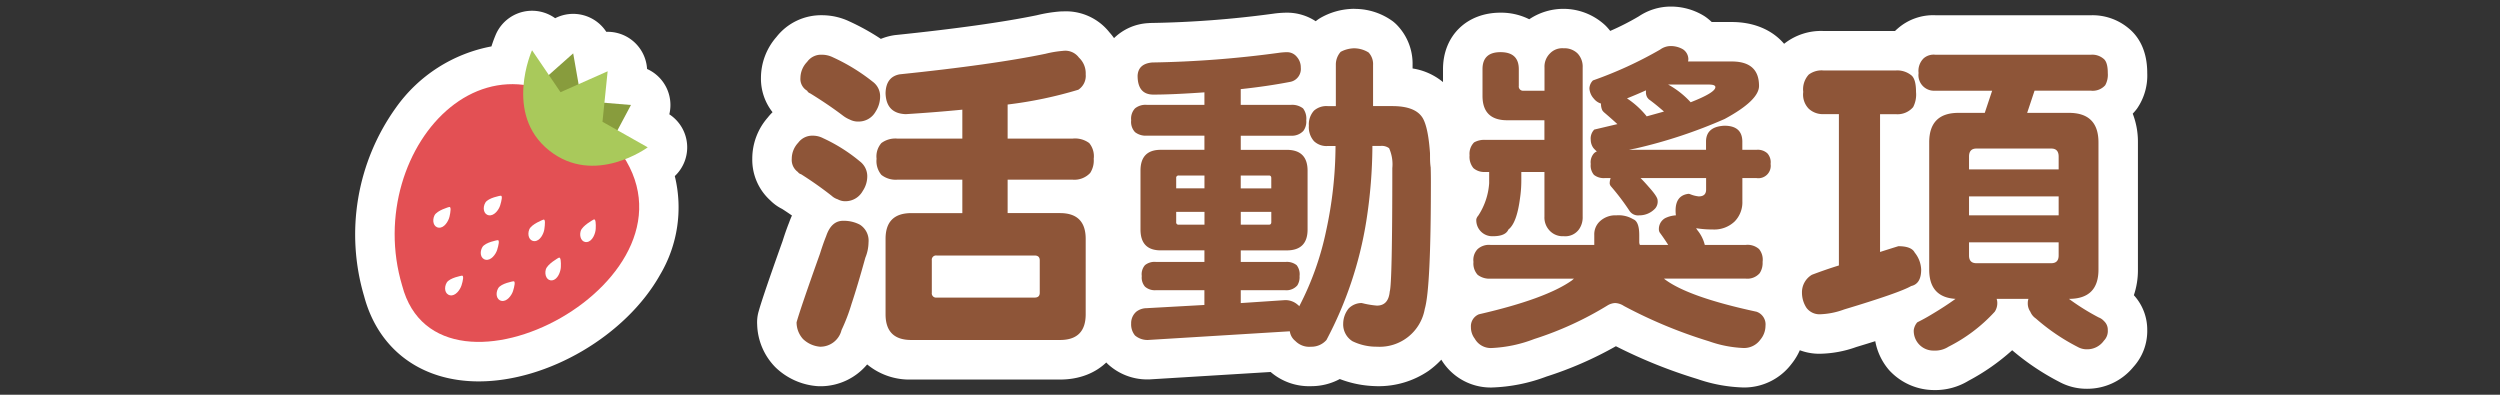 <svg xmlns="http://www.w3.org/2000/svg" xmlns:xlink="http://www.w3.org/1999/xlink" width="380" height="60" viewBox="0 0 380 60">
  <rect x="0" y="0" width="380" height="60" fill="#333333" stroke="none"/>
  <defs>
    <clipPath id="clip-path">
      <rect id="矩形_213" data-name="矩形 213" width="272.387" height="58.289" transform="translate(0 0)" fill="none"/>
    </clipPath>
  </defs>
  <g id="组_1149" data-name="组 1149" transform="translate(-6734 -750)">
    <g id="组_1118" data-name="组 1118" transform="translate(6788 751)">
      <rect id="矩形_212" data-name="矩形 212" width="21.926" height="14.673" transform="translate(209.128 23.163)" fill="#fff"/>
      <g id="组_1080" data-name="组 1080">
        <g id="组_1079" data-name="组 1079" clip-path="url(#clip-path)">
          <path id="路径_2449" data-name="路径 2449" d="M70.645,54.7c-.1,0-.193,0-.289-.014A7.188,7.188,0,0,1,65.985,52.7a6.7,6.7,0,0,1-1.9-4.534,3.016,3.016,0,0,1,.106-.982c.415-1.486,1.6-4.952,3.608-10.6.329-1.049.652-1.967.961-2.732a6.982,6.982,0,0,1,1.7-2.811c-1.241-.976-2.621-1.952-4.107-2.9a3.881,3.881,0,0,1-1.205-.853,5.29,5.29,0,0,1-1.805-4.152A6.531,6.531,0,0,1,65,18.8a5.585,5.585,0,0,1,4.01-2.145q-.645-.42-1.32-.836a3.885,3.885,0,0,1-1.114-.844,5.136,5.136,0,0,1-1.911-4.136,6.532,6.532,0,0,1,1.679-4.317,5.592,5.592,0,0,1,4.641-2.2,6.766,6.766,0,0,1,2.886.675A32,32,0,0,1,79.7,8.445a5.676,5.676,0,0,1,2.5-1.1c.08-.015.161-.027.242-.035,9.269-.959,16.607-1.991,21.812-3.068a19.3,19.3,0,0,1,3.067-.5c.078-.006.157-.009.235-.009a5.54,5.54,0,0,1,4.76,2.1,6.241,6.241,0,0,1,1.707,4.466,5.439,5.439,0,0,1-2.564,4.906,3.024,3.024,0,0,1-.622.287,51.126,51.126,0,0,1-6.345,1.572h4.577a6.386,6.386,0,0,1,4.494,1.45,6.09,6.09,0,0,1,1.68,4.626,6.238,6.238,0,0,1-1.178,4c-.026.034-.053.068-.081.1a5.85,5.85,0,0,1-3.332,1.918c2.138,1.076,3.371,3.232,3.371,6.14V46.771c0,4.26-2.647,6.906-6.907,6.906H84.512c-3.859,0-6.393-2.171-6.837-5.746a23.382,23.382,0,0,1-.986,2.4A6.29,6.29,0,0,1,70.763,54.7l-.118,0m30.4-13.867H90.637v.4h10.406ZM78.838,30.985a5.764,5.764,0,0,1,2.072-1.794,6.932,6.932,0,0,1-.855-.208,6.672,6.672,0,0,1-.406.683,6.763,6.763,0,0,1-.962,1.2c.049.037.1.075.151.115" fill="#8e5538"/>
          <path id="路径_2450" data-name="路径 2450" d="M107.558,6.733A2.575,2.575,0,0,1,110,7.758a3.253,3.253,0,0,1,1.026,2.539,2.521,2.521,0,0,1-1.123,2.344A63.018,63.018,0,0,1,99.16,14.887v5.176h9.912a3.619,3.619,0,0,1,2.49.684,3.131,3.131,0,0,1,.683,2.392,3.474,3.474,0,0,1-.537,2.149,3.282,3.282,0,0,1-2.636,1.025H99.16v5.078h7.959q3.9,0,3.906,3.906V46.772q0,3.907-3.906,3.906H84.511q-3.906,0-3.906-3.906V35.3q0-3.9,3.906-3.906h7.764V26.313H82.363a3.508,3.508,0,0,1-2.393-.732,3.267,3.267,0,0,1-.732-2.442,3.088,3.088,0,0,1,.732-2.392,3.562,3.562,0,0,1,2.393-.684h9.912V15.669q-3.956.392-8.594.683-2.979-.1-3.076-3.174.048-2.49,2.148-2.881,14.16-1.464,22.168-3.125a16.188,16.188,0,0,1,2.637-.439m-19.189,37.5h14.892q.781,0,.781-.732V38.569q0-.732-.781-.732H88.369a.647.647,0,0,0-.733.732V43.5a.647.647,0,0,0,.733.732M70.986,7.319A3.784,3.784,0,0,1,72.6,7.71a29.116,29.116,0,0,1,6.055,3.711,2.736,2.736,0,0,1,1.123,2.148,4.219,4.219,0,0,1-.684,2.393A2.941,2.941,0,0,1,76.5,17.475a2.709,2.709,0,0,1-1.318-.293A4.646,4.646,0,0,1,74.16,16.6q-2.247-1.707-5.03-3.418a.746.746,0,0,1-.439-.39,2.069,2.069,0,0,1-1.026-1.953,3.559,3.559,0,0,1,1.026-2.442,2.583,2.583,0,0,1,2.295-1.074M69.619,19.624a3.38,3.38,0,0,1,1.513.39A25.088,25.088,0,0,1,76.7,23.53a2.831,2.831,0,0,1,1.123,2.148,3.986,3.986,0,0,1-.684,2.344,3,3,0,0,1-2.588,1.563,2.344,2.344,0,0,1-1.221-.293,2.457,2.457,0,0,1-.927-.538,55.4,55.4,0,0,0-4.639-3.271.846.846,0,0,1-.488-.342,2.252,2.252,0,0,1-.928-2,3.528,3.528,0,0,1,.977-2.441,2.656,2.656,0,0,1,2.3-1.074M74.16,32.563a5.224,5.224,0,0,1,2.539.586,2.866,2.866,0,0,1,1.318,2.686,6.3,6.3,0,0,1-.488,2.343q-1.173,4.248-2.1,7.032a27.814,27.814,0,0,1-1.514,3.955A3.32,3.32,0,0,1,70.644,51.7a4.235,4.235,0,0,1-2.588-1.172,3.769,3.769,0,0,1-.977-2.539q.586-2.1,3.565-10.449.488-1.562.928-2.637.78-2.344,2.588-2.344m33.4-31.83c-.157,0-.313.006-.469.018a22.213,22.213,0,0,0-3.492.568c-5.1,1.052-12.323,2.065-21.461,3.01-.163.017-.324.041-.485.071a9,9,0,0,0-1.762.514,34.939,34.939,0,0,0-4.782-2.655,9.737,9.737,0,0,0-4.121-.94A8.633,8.633,0,0,0,64.011,4.63a9.468,9.468,0,0,0-2.346,6.2,8.23,8.23,0,0,0,1.763,5.223,8.67,8.67,0,0,0-.748.835,9.47,9.47,0,0,0-2.333,6.246,8.332,8.332,0,0,0,2.742,6.332,6.808,6.808,0,0,0,1.8,1.294q.767.494,1.489,1-.232.5-.424,1.043c-.328.817-.656,1.748-1,2.834-2.7,7.561-3.377,9.752-3.654,10.743a5.986,5.986,0,0,0-.21,1.962,9.629,9.629,0,0,0,2.723,6.432l.1.1a10.257,10.257,0,0,0,6.154,2.805c.192.018.385.028.578.028.079,0,.158,0,.236,0a9.253,9.253,0,0,0,6.926-3.316,10.076,10.076,0,0,0,6.705,2.3h22.608c5.925,0,9.906-3.981,9.906-9.906V35.3a10.578,10.578,0,0,0-1.391-5.444,8.384,8.384,0,0,0,.63-.661c.056-.065.11-.131.163-.2a9.23,9.23,0,0,0,1.819-5.855,8.731,8.731,0,0,0-2.68-6.861c-.138-.125-.281-.246-.428-.36a8.846,8.846,0,0,0,1.887-5.621,9.35,9.35,0,0,0-2.394-6.385A8.431,8.431,0,0,0,107.558.733" fill="#fff"/>
          <path id="路径_2451" data-name="路径 2451" d="M155.084,54.7a10.443,10.443,0,0,1-5.2-1.346c-.138-.091-.273-.187-.4-.286a6,6,0,0,1-4.2,1.639,5.9,5.9,0,0,1-4.482-1.717,5.25,5.25,0,0,1-.508-.515l-19.631,1.2q-.092.006-.183.006l-.115,0a5.85,5.85,0,0,1-3.881-1.484c-.026-.025-.053-.05-.079-.077a5.491,5.491,0,0,1-1.463-3.813c0-.111,0-.223.006-.334a5.168,5.168,0,0,1,1.935-3.958c.1-.084.212-.163.323-.238a5.622,5.622,0,0,1-.654-2.811,5.422,5.422,0,0,1,.9-3.257,6.572,6.572,0,0,1-1.1-3.823V24.945a6.894,6.894,0,0,1,.721-3.2,4.957,4.957,0,0,1-.492-.368,5.057,5.057,0,0,1-1.646-4.1,5.15,5.15,0,0,1,1.5-3.965,7.1,7.1,0,0,1-.523-2.822c0-.053,0-.107,0-.16A5,5,0,0,1,120.834,5.5c.07-.007.141-.011.212-.013a158.452,158.452,0,0,0,18.876-1.435,12.661,12.661,0,0,1,1.65-.128,4.905,4.905,0,0,1,3.906,1.858,5.055,5.055,0,0,1,.816,1.329A5.856,5.856,0,0,1,147.523,4.9a3,3,0,0,1,.709-.59,7.347,7.347,0,0,1,3.253-.955c.081-.007.162-.01.244-.01.061,0,.123,0,.185.006a6.942,6.942,0,0,1,3.96,1.267,2.914,2.914,0,0,1,.275.245,5.513,5.513,0,0,1,1.558,4.021v3.25c3.473.015,5.883,1.142,7.164,3.351.764,1.345,1.625,3.812,1.625,11.221,0,14.667-.562,18.442-1.052,20.092a10.335,10.335,0,0,1-4.016,6.116,10.47,10.47,0,0,1-6.135,1.792c-.07,0-.14,0-.209-.007m-9.041-42.691q-.118.208-.255.4c.084-.025.169-.048.255-.07Z" fill="#8e5538"/>
          <path id="路径_2452" data-name="路径 2452" d="M151.729,6.342a4.21,4.21,0,0,1,2.294.635,2.577,2.577,0,0,1,.683,1.9v6.25h2.93q3.564,0,4.639,1.856,1.22,2.148,1.22,9.716,0,16.115-.927,19.239a6.957,6.957,0,0,1-7.276,5.761,8.353,8.353,0,0,1-3.711-.83,3.014,3.014,0,0,1-1.416-2.685,3.743,3.743,0,0,1,.83-2.295,2.78,2.78,0,0,1,1.954-.83c.162.032.308.065.439.1a13.862,13.862,0,0,0,1.9.293q1.758,0,1.953-2.148.39-1.172.391-18.75a6,6,0,0,0-.488-3.027,1.89,1.89,0,0,0-1.319-.342h-1.22a75.675,75.675,0,0,1-.928,11.426,57.963,57.963,0,0,1-6.055,18.066,3.024,3.024,0,0,1-2.343,1.025,2.947,2.947,0,0,1-2.393-.879,2.229,2.229,0,0,1-.83-1.464h-.049l-21.532,1.318a2.939,2.939,0,0,1-1.954-.684,2.639,2.639,0,0,1-.586-1.806,2.3,2.3,0,0,1,.781-1.807,2.575,2.575,0,0,1,1.564-.537l8.788-.488V43.11H121.7a2.263,2.263,0,0,1-1.662-.538,2.118,2.118,0,0,1-.488-1.611,2.1,2.1,0,0,1,.488-1.66,2.305,2.305,0,0,1,1.662-.488h7.372V37.055h-6.641q-3.075,0-3.076-3.174V24.946q0-3.174,3.076-3.174h6.641V19.623h-8.788a2.638,2.638,0,0,1-1.759-.537,2.266,2.266,0,0,1-.586-1.807,2.266,2.266,0,0,1,.586-1.806,2.524,2.524,0,0,1,1.759-.537h8.788v-1.9q-4.884.344-7.764.342-2.393,0-2.393-2.881.1-1.8,2.2-2a161.036,161.036,0,0,0,19.238-1.464,9.546,9.546,0,0,1,1.221-.1,1.9,1.9,0,0,1,1.562.732,2.4,2.4,0,0,1,.586,1.612,2,2,0,0,1-1.514,2.148q-3.514.685-7.617,1.123v2.393h7.617a2.7,2.7,0,0,1,1.857.537,2.563,2.563,0,0,1,.487,1.806,2.384,2.384,0,0,1-.439,1.612,2.387,2.387,0,0,1-1.9.732h-7.617v2.149h6.983q3.174,0,3.173,3.174v8.935q0,3.174-3.173,3.174h-6.983v1.758h6.787a2.386,2.386,0,0,1,1.709.488,2.254,2.254,0,0,1,.44,1.66,2.326,2.326,0,0,1-.342,1.416,2.176,2.176,0,0,1-1.807.733h-6.787v1.953l6.592-.44a2.786,2.786,0,0,1,2.051.684.885.885,0,0,1,.244.244,44.371,44.371,0,0,0,4.1-11.523,61.56,61.56,0,0,0,1.417-12.842h-1.172a2.738,2.738,0,0,1-2.1-.733,3.179,3.179,0,0,1-.781-2.343,3.112,3.112,0,0,1,.781-2.3,2.861,2.861,0,0,1,2.1-.684h1.22V8.881a2.922,2.922,0,0,1,.733-2,4.494,4.494,0,0,1,1.954-.537m-17.14,21.289h4.64V26.069c0-.26-.115-.391-.343-.391h-4.3v1.953m-9.814,0h4.3V25.678h-3.907a.345.345,0,0,0-.39.391v1.562m9.814,5.518h4.3c.228,0,.343-.13.343-.391V31.2h-4.64v1.953m-9.424,0h3.907V31.2h-4.3v1.562a.345.345,0,0,0,.39.391M151.729.342c-.164,0-.326.007-.489.02a10.407,10.407,0,0,0-4.552,1.372,6.154,6.154,0,0,0-.7.493,7.915,7.915,0,0,0-4.413-1.3,15.453,15.453,0,0,0-2.006.149l-.074.01a155.77,155.77,0,0,1-18.514,1.405c-.142,0-.283.011-.424.024a8.03,8.03,0,0,0-7.63,7.655q-.009.161-.009.321a10.757,10.757,0,0,0,.215,2.176,8.667,8.667,0,0,0-1.191,4.611,8.36,8.36,0,0,0,1.671,5.308,10.688,10.688,0,0,0-.255,2.359v8.935a10.141,10.141,0,0,0,.723,3.854,9.4,9.4,0,0,0-.528,3.226,9.774,9.774,0,0,0,.19,1.964,8.592,8.592,0,0,0-1.785,4.824,6.449,6.449,0,0,0-.012.667,8.387,8.387,0,0,0,2.34,5.821c.051.052.1.1.158.153a8.814,8.814,0,0,0,5.809,2.284c.076,0,.152,0,.229,0,.121,0,.243,0,.366-.011l18.29-1.12a8.944,8.944,0,0,0,6.148,2.156,9.143,9.143,0,0,0,4.363-1.086,16.214,16.214,0,0,0,5.227,1.072c.14.009.28.014.419.014a13.447,13.447,0,0,0,7.861-2.337,13.311,13.311,0,0,0,5.193-7.809c.573-1.993,1.149-6.117,1.149-20.854,0-6.414-.6-10.206-2-12.679l-.027-.047a9.535,9.535,0,0,0-6.759-4.565V8.881a8.458,8.458,0,0,0-2.431-6.138,6.228,6.228,0,0,0-.551-.489A9.809,9.809,0,0,0,152.1.353c-.123-.007-.247-.011-.369-.011" fill="#fff"/>
          <path id="路径_2453" data-name="路径 2453" d="M211.035,54.9a20.529,20.529,0,0,1-6.2-1.171,74.976,74.976,0,0,1-13.3-5.514,53.8,53.8,0,0,1-11.4,5.167,22.962,22.962,0,0,1-7.385,1.518,5.763,5.763,0,0,1-5.09-2.756,5.88,5.88,0,0,1-1.084-3.418,4.923,4.923,0,0,1,3.012-4.7,3.071,3.071,0,0,1,.416-.148,5.1,5.1,0,0,1-1.357-.835l-.079-.071a5.4,5.4,0,0,1-1.6-4.159,5.636,5.636,0,0,1,1.1-3.643,5.792,5.792,0,0,1-.659-2.851,2.946,2.946,0,0,1,.058-.585,4.106,4.106,0,0,1,.775-1.678,7.59,7.59,0,0,0,1-2.428,5.017,5.017,0,0,1-1.307-.869c-.029-.027-.058-.054-.086-.083a5.527,5.527,0,0,1-1.464-4.074,5.292,5.292,0,0,1,1.732-4.231,2.877,2.877,0,0,1,.381-.278,5.224,5.224,0,0,1,.958-.461,7.166,7.166,0,0,1-1.118-4.063V9.515c0-3.394,2.251-5.588,5.734-5.588a5.694,5.694,0,0,1,4.637,1.994,5.57,5.57,0,0,1,.691-.851,5.469,5.469,0,0,1,4.291-1.729A5.8,5.8,0,0,1,187.908,5a5.582,5.582,0,0,1,1.447,2.54,50.8,50.8,0,0,0,7.361-3.524A5.665,5.665,0,0,1,199.9,3a6.677,6.677,0,0,1,3.421.9,3.036,3.036,0,0,1,.309.208,5.487,5.487,0,0,1,1.186,1.236h4.41c4.411,0,7.151,2.572,7.151,6.711,0,2.24-1.46,4.032-3.334,5.481A5.082,5.082,0,0,1,213.6,18.8a4.737,4.737,0,0,1,4.534,5.122,5.043,5.043,0,0,1-1.146,3.456,4.891,4.891,0,0,1-3.151,1.638v.571a7.487,7.487,0,0,1-.963,3.781,4.926,4.926,0,0,1,2.576,1.324,5.532,5.532,0,0,1,1.463,4.123,5.711,5.711,0,0,1-1.04,3.509,4.924,4.924,0,0,1-1.577,1.351,5.042,5.042,0,0,1,3.056,4.857,6.331,6.331,0,0,1-1.437,3.973,6.061,6.061,0,0,1-4.883,2.4" fill="#8e5538"/>
          <path id="路径_2454" data-name="路径 2454" d="M199.9,6a3.7,3.7,0,0,1,1.9.488,1.829,1.829,0,0,1,.83,1.465,1.622,1.622,0,0,1-.048.391h6.64q4.15,0,4.151,3.711,0,2.2-5.225,5.029a75.333,75.333,0,0,1-13.574,4.492c-.359.066-.684.131-.977.195h11.719V20.453q.048-2.2,2.783-2.344,2.685,0,2.735,2.344v1.318h2.148a2.164,2.164,0,0,1,1.66.538,2.022,2.022,0,0,1,.488,1.611,1.881,1.881,0,0,1-2.148,2.148H210.84v3.516a4.159,4.159,0,0,1-1.172,3.076,4.485,4.485,0,0,1-3.321,1.221,15.485,15.485,0,0,1-2.539-.195,4.293,4.293,0,0,0,.342.488,5.655,5.655,0,0,1,.977,2.051h6.25a2.642,2.642,0,0,1,2,.634,2.549,2.549,0,0,1,.537,1.954,2.812,2.812,0,0,1-.44,1.708,2.477,2.477,0,0,1-2.1.831H198.925a.043.043,0,0,1,.049.048q3.564,2.736,14.014,4.981a2.038,2.038,0,0,1,1.367,2.148,3.3,3.3,0,0,1-.781,2.1,3.056,3.056,0,0,1-2.539,1.269,17.844,17.844,0,0,1-5.274-1.025A72.19,72.19,0,0,1,192.822,45.5a2.625,2.625,0,0,0-1.318-.439,2.433,2.433,0,0,0-1.123.341A50.821,50.821,0,0,1,179.2,50.531a20.441,20.441,0,0,1-6.445,1.367,2.785,2.785,0,0,1-2.588-1.416,2.85,2.85,0,0,1-.586-1.757,1.954,1.954,0,0,1,1.22-1.954Q181,44.428,184.961,41.6a1.866,1.866,0,0,1,.293-.244h-12.7a2.918,2.918,0,0,1-1.953-.586,2.557,2.557,0,0,1-.635-1.953,2.376,2.376,0,0,1,.635-1.954,2.564,2.564,0,0,1,1.953-.634H188.33V34.711a2.686,2.686,0,0,1,.83-2.051,3.432,3.432,0,0,1,2.539-.928,4.3,4.3,0,0,1,2.539.586q.927.344.928,2.393v1.074a.971.971,0,0,0,.1.44h4.3q-.585-.928-1.269-1.856a.936.936,0,0,1-.147-.488,1.9,1.9,0,0,1,.928-1.709,4.221,4.221,0,0,1,1.66-.44,5.1,5.1,0,0,1-.049-.732q0-2.293,1.953-2.539a.829.829,0,0,1,.245.049,4.666,4.666,0,0,0,1.318.342q1.122,0,1.123-1.026V26.068h-9.961q.587.586,1.221,1.319,1.366,1.514,1.367,2.05a1.6,1.6,0,0,1-.342,1.221,3.259,3.259,0,0,1-2.441,1.074A1.555,1.555,0,0,1,193.652,31a35.429,35.429,0,0,0-2.734-3.613.851.851,0,0,1-.245-.489,2.339,2.339,0,0,1,.147-.83h-.879a2.4,2.4,0,0,1-1.66-.488,2.194,2.194,0,0,1-.488-1.66,2.018,2.018,0,0,1,.488-1.611,1.3,1.3,0,0,1,.439-.293,4.128,4.128,0,0,1-.537-.537,2.172,2.172,0,0,1-.39-1.221,1.925,1.925,0,0,1,.537-1.563q1.854-.439,3.515-.83-1.124-1.025-2.05-1.806a1.972,1.972,0,0,1-.245-.293,2.3,2.3,0,0,1-.2-1.026,2.183,2.183,0,0,1-1.074-.732,2.522,2.522,0,0,1-.684-1.563,1.8,1.8,0,0,1,.537-1.22A60.7,60.7,0,0,0,198.34,6.537,2.747,2.747,0,0,1,199.9,6m3.076,8.545q3.759-1.466,3.76-2.3,0-.39-.977-.391h-6.2a13.319,13.319,0,0,1,3.418,2.686m-6.689,2.148q1.414-.389,2.636-.732-1.221-1.073-2.294-1.856a1.918,1.918,0,0,1-.245-.292,1.493,1.493,0,0,1-.2-.831v-.244q-1.416.636-2.881,1.221a13.189,13.189,0,0,1,2.881,2.588.622.622,0,0,1,.1.146m-12.6-10.351a2.847,2.847,0,0,1,2.1.781,2.91,2.91,0,0,1,.781,2.148V31.928a3.148,3.148,0,0,1-.537,1.9,2.559,2.559,0,0,1-2.344,1.074,2.707,2.707,0,0,1-2.295-1.025,2.873,2.873,0,0,1-.635-1.953V25.141h-3.515v1.318a18.333,18.333,0,0,1-.2,2.686q-.489,3.759-1.757,4.736-.439,1.024-2.344,1.025a2.429,2.429,0,0,1-2.539-2.588,1.266,1.266,0,0,1,.293-.537,10.242,10.242,0,0,0,1.66-4.931V25.141h-.635a2.5,2.5,0,0,1-1.758-.586,2.7,2.7,0,0,1-.586-1.953,2.451,2.451,0,0,1,.684-1.954,3.147,3.147,0,0,1,1.66-.39h9.033V17.279H175.1q-3.761,0-3.759-3.711V9.516q0-2.587,2.734-2.588,2.782,0,2.783,2.588v2.539a.647.647,0,0,0,.733.732h3.173V9.271a2.812,2.812,0,0,1,.83-2.148,2.563,2.563,0,0,1,2.1-.781M199.9,0a8.723,8.723,0,0,0-4.794,1.48A39.111,39.111,0,0,1,190.752,3.7a8.656,8.656,0,0,0-.715-.813,9.318,9.318,0,0,0-11.591-.96,9.559,9.559,0,0,0-4.374-1c-5.143,0-8.734,3.531-8.734,8.588v4.052a11.386,11.386,0,0,0,.371,2.947,8.315,8.315,0,0,0-2.325,6.087,8.5,8.5,0,0,0,2.189,6.035,6.976,6.976,0,0,0-1.048,2.511,5.981,5.981,0,0,0-.115,1.17,9.573,9.573,0,0,0,.335,2.581,9.4,9.4,0,0,0-.775,3.914,8.868,8.868,0,0,0,1.3,4.847,8.089,8.089,0,0,0-1.693,5.065,8.855,8.855,0,0,0,1.583,5.076,8.766,8.766,0,0,0,7.591,4.1,25.743,25.743,0,0,0,8.324-1.668,55.7,55.7,0,0,0,10.541-4.606A76.259,76.259,0,0,0,204,56.608a23.289,23.289,0,0,0,7.039,1.29A9.025,9.025,0,0,0,218.3,54.33a9.285,9.285,0,0,0,2.059-5.8,8.394,8.394,0,0,0-1.626-5.082,8.887,8.887,0,0,0,1.187-4.634,8.2,8.2,0,0,0-2.411-6.313,7.54,7.54,0,0,0-.873-.728c.033-.169.062-.34.087-.512a7.777,7.777,0,0,0,2.555-1.938,7.954,7.954,0,0,0,1.862-5.4,7.77,7.77,0,0,0-2.357-5.967,7.435,7.435,0,0,0-1.1-.882,8.481,8.481,0,0,0,1.7-5.016c0-5.809-4.08-9.711-10.151-9.711h-3.047a9.073,9.073,0,0,0-.724-.617,5.721,5.721,0,0,0-.619-.416A9.63,9.63,0,0,0,199.9,0" fill="#fff"/>
          <path id="路径_2455" data-name="路径 2455" d="M239.97,55.289a6.33,6.33,0,0,1-4.415-1.855,2.876,2.876,0,0,1-.283-.311,6.332,6.332,0,0,1-1.378-3.959,4.81,4.81,0,0,1,.97-2.738c-1.612.586-4,1.373-7.642,2.468a14.21,14.21,0,0,1-4.635.878,5.468,5.468,0,0,1-4.345-2.1,3.184,3.184,0,0,1-.187-.261A7.174,7.174,0,0,1,216.9,43.5a6.082,6.082,0,0,1,2.887-5.255,2.934,2.934,0,0,1,.559-.283c.718-.273,1.443-.536,2.169-.786V19.322a6.048,6.048,0,0,1-3.545-1.523,5.9,5.9,0,0,1-1.875-4.816,6.125,6.125,0,0,1,1.854-4.895,6.133,6.133,0,0,1,4.222-1.377H234.16a8.447,8.447,0,0,1,1.256.09,4.535,4.535,0,0,1,.974-1.171,5.244,5.244,0,0,1,3.775-1.312h23.682a5.586,5.586,0,0,1,3.763,1.268,5.439,5.439,0,0,1,1.776,4.516,5.984,5.984,0,0,1-.964,3.619,5.005,5.005,0,0,1-2.25,1.675,7.64,7.64,0,0,1,1.8,5.253V39.984a7.841,7.841,0,0,1-1.382,4.709,5.1,5.1,0,0,1,2.8,4.471,5.039,5.039,0,0,1-1.352,3.621,6.029,6.029,0,0,1-4.773,2.309,5.758,5.758,0,0,1-2.852-.707,34.28,34.28,0,0,1-6.895-4.686,5.313,5.313,0,0,1-1.58-1.949c-.009-.017-.019-.033-.029-.051-.065.117-.135.23-.208.341a2.87,2.87,0,0,1-.232.3,27.209,27.209,0,0,1-7.749,5.931,6.751,6.751,0,0,1-3.746,1.012m-5.2-21.867a8.45,8.45,0,0,1,1.471.153V20.649a10.013,10.013,0,0,1,.125-1.611,7.068,7.068,0,0,1-1.6.293Z" fill="#8e5538"/>
          <path id="路径_2456" data-name="路径 2456" d="M263.848,7.318A2.641,2.641,0,0,1,265.7,7.9q.684.489.684,2.2a3.279,3.279,0,0,1-.391,1.856,2.536,2.536,0,0,1-2.147.83h-8.595l-1.123,3.369h6.348q4.492,0,4.492,4.492V39.984q0,4.444-4.492,4.443a34.814,34.814,0,0,0,4.542,2.832,1.977,1.977,0,0,1,.78.538,1.77,1.77,0,0,1,.586,1.367,2.077,2.077,0,0,1-.586,1.611,3.1,3.1,0,0,1-2.539,1.318,2.772,2.772,0,0,1-1.416-.341,31.043,31.043,0,0,1-6.4-4.346,2.265,2.265,0,0,1-.831-1.025,2.187,2.187,0,0,1-.389-1.319,1.979,1.979,0,0,1,.1-.635h-4.834a2.007,2.007,0,0,1,.1.635,2.337,2.337,0,0,1-.39,1.319,24.313,24.313,0,0,1-7.032,5.322,3.735,3.735,0,0,1-2.2.586,2.99,2.99,0,0,1-3.075-3.125,2.236,2.236,0,0,1,.537-1.172q1.17-.586,2.05-1.123,2.146-1.271,3.76-2.442-4-.243-4-4.443V20.648q0-4.491,4.444-4.492h4l1.123-3.369h-8.644a2.374,2.374,0,0,1-2.539-2.686,2.669,2.669,0,0,1,.782-2.246,2.319,2.319,0,0,1,1.757-.537ZM245.292,24.75h13.623V22.8q0-1.221-1.123-1.221H246.415q-1.122,0-1.123,1.221V24.75m0,6.982h13.623V28.851H245.292Zm1.123,7.275h11.377q1.122,0,1.123-1.171v-2H245.292v2q0,1.172,1.123,1.171M234.16,9.711a3.39,3.39,0,0,1,2.294.683q.782.54.782,2.588a4.129,4.129,0,0,1-.44,2.3,3.118,3.118,0,0,1-2.636,1.074h-2.392V37.3q1.365-.438,2.782-.878,2,0,2.49.976a4.327,4.327,0,0,1,.978,2.588q0,2.149-1.515,2.49Q234.745,43.5,226.3,46.039a11.475,11.475,0,0,1-3.711.732,2.451,2.451,0,0,1-2-.976A4.207,4.207,0,0,1,219.9,43.5a3.083,3.083,0,0,1,1.513-2.735q2.052-.78,4.1-1.416v-23h-2.345a3.131,3.131,0,0,1-2.245-.83,3.072,3.072,0,0,1-.83-2.539,3.316,3.316,0,0,1,.83-2.637,3.25,3.25,0,0,1,2.245-.634H234.16m29.688-8.393H240.165A8.175,8.175,0,0,0,234.4,3.383c-.119.1-.239.211-.358.328H223.173a9.026,9.026,0,0,0-6.205,2.125C215.626,7,214.1,9.165,214.1,12.982c0,3.771,1.519,5.913,2.907,7.082a8.839,8.839,0,0,0,2.513,1.581V35.068l-.237.09a6.015,6.015,0,0,0-1.118.565A9.114,9.114,0,0,0,213.9,43.5a10.267,10.267,0,0,0,1.623,5.518,6.031,6.031,0,0,0,.373.522,8.415,8.415,0,0,0,6.689,3.231,17.074,17.074,0,0,0,5.556-1.021c1.067-.322,2.03-.617,2.9-.891a9.29,9.29,0,0,0,1.873,4.123,6.021,6.021,0,0,0,.563.621,9.283,9.283,0,0,0,6.488,2.686,9.724,9.724,0,0,0,5.27-1.425,32.9,32.9,0,0,0,6.617-4.628,37.407,37.407,0,0,0,7.127,4.79,8.707,8.707,0,0,0,4.277,1.067,9.041,9.041,0,0,0,7.018-3.315,8.133,8.133,0,0,0,2.107-5.614,7.763,7.763,0,0,0-2.034-5.292h0a11.9,11.9,0,0,0,.618-3.887V20.648a11.839,11.839,0,0,0-.79-4.372,7.826,7.826,0,0,0,.583-.676c.029-.039.059-.077.086-.116a8.847,8.847,0,0,0,1.537-5.383c0-3.672-1.491-5.722-2.87-6.832a8.561,8.561,0,0,0-5.668-1.951" fill="#fff"/>
          <path id="路径_2457" data-name="路径 2457" d="M18.762,53.971c-7.425,0-12.715-3.916-14.523-10.743A30.015,30.015,0,0,1,8.576,17.172c3.773-5.07,9.008-8.081,14.469-8.357a19.46,19.46,0,0,1,1.085-3.4A3,3,0,0,1,26.6,3.647q.134-.012.264-.012A3,3,0,0,1,29.351,4.95l.636.937,1.147-1.019A3,3,0,0,1,36.08,6.595l.158.9.907-.4a3,3,0,0,1,4.2,3.047l-.178,1.748.987.083a3,3,0,0,1,2.4,4.4l-.669,1.257,2.045,1.156a3,3,0,0,1,.3,5.028c-.084.062-.506.367-1.195.77A16.933,16.933,0,0,1,43.711,39.3c-4.619,8.226-15.576,14.668-24.946,14.668Z" fill="#fff"/>
          <path id="路径_2458" data-name="路径 2458" d="M26.869,6.635,29.423,10.4l3.7-3.286.82,4.685,4.417-1.961-.49,4.789,4.033.336L39.859,18.8l4.595,2.6a16.275,16.275,0,0,1-3.435,1.8c8.272,13.564-9.289,27.772-22.256,27.772-5.425,0-10.049-2.49-11.635-8.555-4.444-14.831,4.7-30.623,16.738-30.622a13.949,13.949,0,0,1,1.721.107,18.158,18.158,0,0,1,1.282-5.266m11.493,3.2h.005M26.87.635c-.175,0-.352.008-.528.023a6,6,0,0,0-4.951,3.528A19.1,19.1,0,0,0,20.7,6.054,23,23,0,0,0,6.17,15.379,33.07,33.07,0,0,0,1.351,44.04c2.164,8.1,8.665,12.931,17.412,12.931,10.529,0,22.379-6.965,27.565-16.2a20.032,20.032,0,0,0,2.241-15.006,6,6,0,0,0-.832-9.39,6,6,0,0,0-3.383-6.891A6,6,0,0,0,38.4,3.835h-.039c-.063,0-.125,0-.188,0h-.019a6,6,0,0,0-7.769-2.065A6,6,0,0,0,26.87.635" fill="#fff"/>
          <path id="路径_2459" data-name="路径 2459" d="M39.962,21.644C54.96,41.3,12.651,63.532,7.128,42.415.8,21.28,22.065-1.81,39.962,21.644" fill="#e35054"/>
          <path id="路径_2460" data-name="路径 2460" d="M27.186,12.382l5.939-5.271,1.437,8.216Z" fill="#889c3d"/>
          <path id="路径_2461" data-name="路径 2461" d="M34.535,14.345l7.37.614-3.451,6.476Z" fill="#889c3d"/>
          <path id="路径_2462" data-name="路径 2462" d="M29.457,21.86c6.894,5.506,15-.464,15-.464L37.577,17.51l.785-7.675L31.2,13.014,26.869,6.635s-4.345,9.688,2.588,15.225" fill="#a9c95b"/>
          <path id="路径_2463" data-name="路径 2463" d="M21.622,35.506s-1.856.314-2.3,1.054-.3,1.76.5,1.921,1.537-.815,1.748-1.506.416-1.551.049-1.469" fill="#fff"/>
          <path id="路径_2464" data-name="路径 2464" d="M30.914,38.18s-1.721.947-1.952,1.786.166,1.765.99,1.641,1.269-1.307,1.3-2.026,0-1.6-.336-1.4" fill="#fff"/>
          <path id="路径_2465" data-name="路径 2465" d="M36.23,32.373s-1.73.922-1.97,1.758.147,1.768.971,1.656S36.514,34.5,36.55,33.78s.013-1.6-.32-1.407" fill="#fff"/>
          <path id="路径_2466" data-name="路径 2466" d="M14.261,30.465s-1.84.506-2.22,1.277-.166,1.782.653,1.864,1.47-.974,1.631-1.675.294-1.582-.064-1.466" fill="#fff"/>
          <path id="路径_2467" data-name="路径 2467" d="M24.031,41.754s-1.865.313-2.3,1.05-.305,1.767.5,1.929,1.537-.821,1.75-1.5.413-1.555.048-1.477" fill="#fff"/>
          <path id="路径_2468" data-name="路径 2468" d="M28.584,32.388s-1.806.675-2.134,1.481-.04,1.779.792,1.783,1.4-1.1,1.5-1.815.188-1.6-.162-1.449" fill="#fff"/>
          <path id="路径_2469" data-name="路径 2469" d="M16.2,40.9s-1.867.324-2.3,1.059-.305,1.758.506,1.925,1.53-.826,1.745-1.507.4-1.547.046-1.477" fill="#fff"/>
          <path id="路径_2470" data-name="路径 2470" d="M22.079,28.747s-1.857.312-2.3,1.046-.3,1.773.506,1.927,1.535-.816,1.741-1.5.421-1.554.052-1.469" fill="#fff"/>
        </g>
      </g>
    </g>
    <rect id="矩形_251" data-name="矩形 251" width="380" height="60" transform="translate(6734 750)" fill="none"/>
  </g>
</svg>
